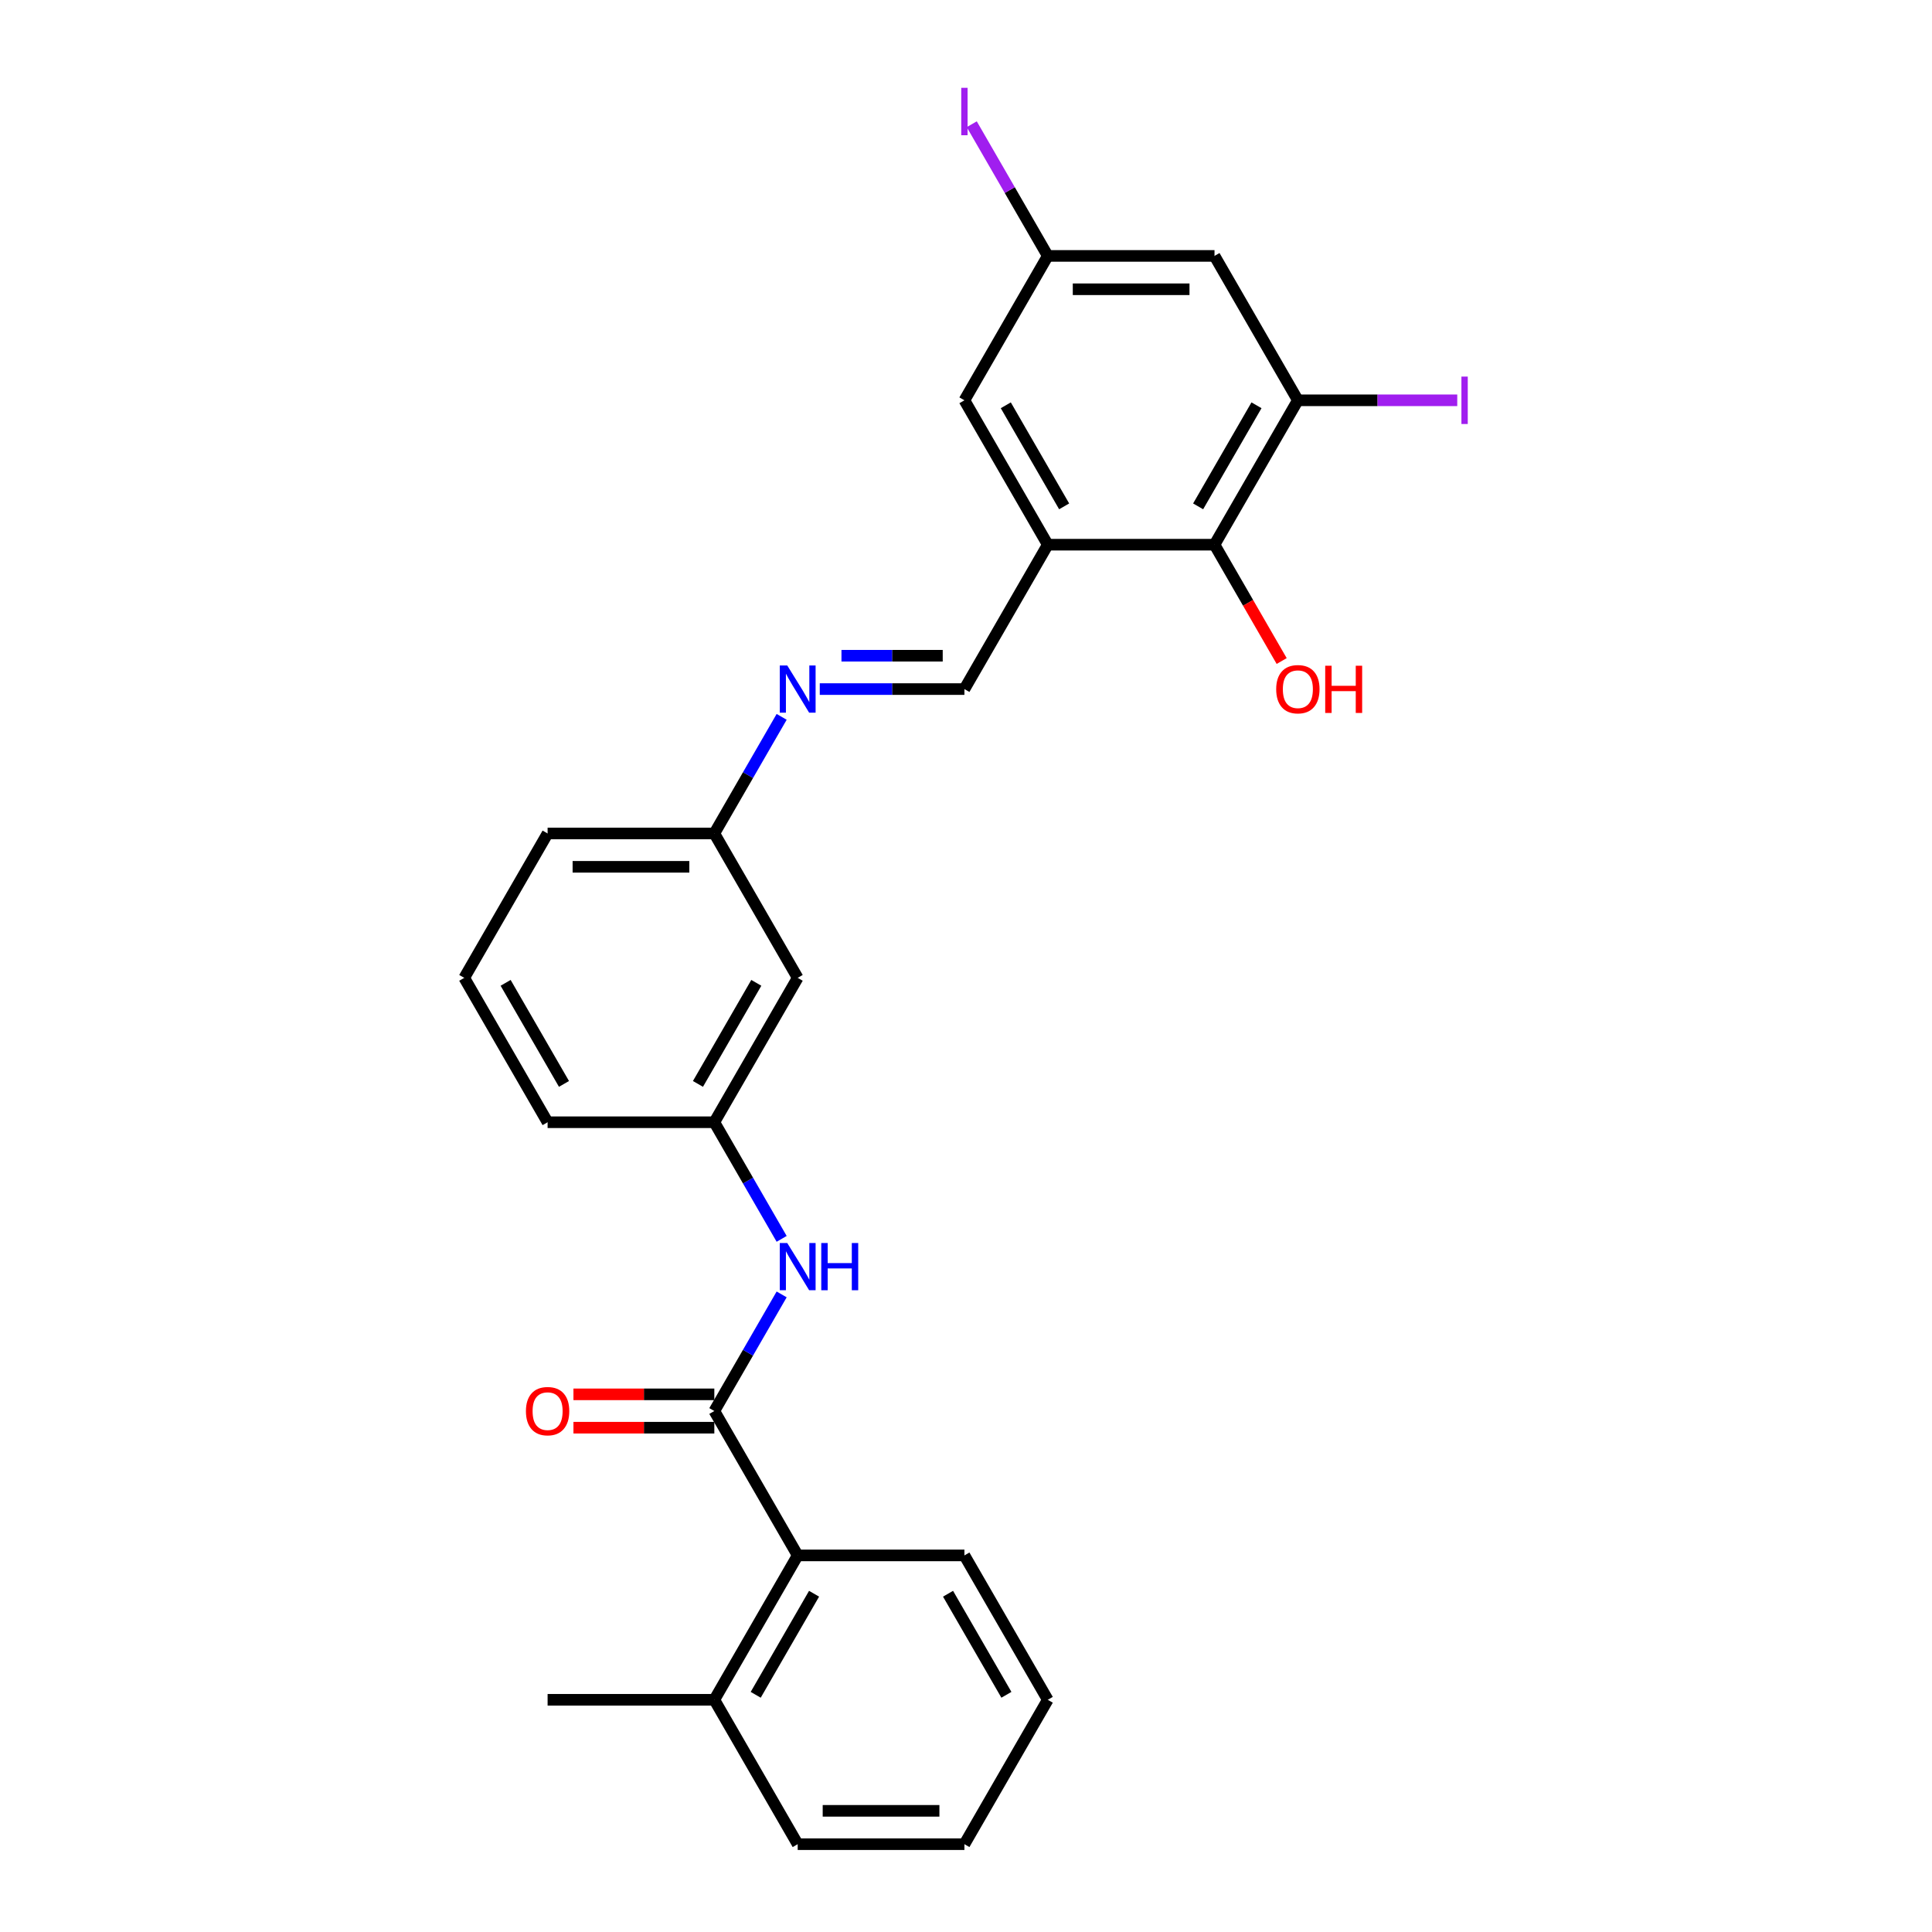 <?xml version='1.0' encoding='iso-8859-1'?>
<svg version='1.1' baseProfile='full'
              xmlns='http://www.w3.org/2000/svg'
                      xmlns:rdkit='http://www.rdkit.org/xml'
                      xmlns:xlink='http://www.w3.org/1999/xlink'
                  xml:space='preserve'
width='1000px' height='1000px' viewBox='0 0 1000 1000'>
<!-- END OF HEADER -->
<rect style='opacity:1.0;fill:#FFFFFF;stroke:none' width='1000' height='1000' x='0' y='0'> </rect>
<path class='bond-3' d='M 369.735,730.341 L 387.159,700.162' style='fill:none;fill-rule:evenodd;stroke:#000000;stroke-width:6px;stroke-linecap:butt;stroke-linejoin:miter;stroke-opacity:1' />
<path class='bond-3' d='M 387.159,700.162 L 404.583,669.983' style='fill:none;fill-rule:evenodd;stroke:#0000FF;stroke-width:6px;stroke-linecap:butt;stroke-linejoin:miter;stroke-opacity:1' />
<path class='bond-4' d='M 369.735,730.341 L 412.884,805.076' style='fill:none;fill-rule:evenodd;stroke:#000000;stroke-width:6px;stroke-linecap:butt;stroke-linejoin:miter;stroke-opacity:1' />
<path class='bond-10' d='M 369.735,721.711 L 333.275,721.711' style='fill:none;fill-rule:evenodd;stroke:#000000;stroke-width:6px;stroke-linecap:butt;stroke-linejoin:miter;stroke-opacity:1' />
<path class='bond-10' d='M 333.275,721.711 L 296.815,721.711' style='fill:none;fill-rule:evenodd;stroke:#FF0000;stroke-width:6px;stroke-linecap:butt;stroke-linejoin:miter;stroke-opacity:1' />
<path class='bond-10' d='M 369.735,738.97 L 333.275,738.97' style='fill:none;fill-rule:evenodd;stroke:#000000;stroke-width:6px;stroke-linecap:butt;stroke-linejoin:miter;stroke-opacity:1' />
<path class='bond-10' d='M 333.275,738.97 L 296.815,738.97' style='fill:none;fill-rule:evenodd;stroke:#FF0000;stroke-width:6px;stroke-linecap:butt;stroke-linejoin:miter;stroke-opacity:1' />
<path class='bond-0' d='M 542.328,281.931 L 499.18,356.666' style='fill:none;fill-rule:evenodd;stroke:#000000;stroke-width:6px;stroke-linecap:butt;stroke-linejoin:miter;stroke-opacity:1' />
<path class='bond-2' d='M 542.328,281.931 L 628.625,281.931' style='fill:none;fill-rule:evenodd;stroke:#000000;stroke-width:6px;stroke-linecap:butt;stroke-linejoin:miter;stroke-opacity:1' />
<path class='bond-8' d='M 542.328,281.931 L 499.18,207.196' style='fill:none;fill-rule:evenodd;stroke:#000000;stroke-width:6px;stroke-linecap:butt;stroke-linejoin:miter;stroke-opacity:1' />
<path class='bond-8' d='M 550.803,262.091 L 520.599,209.776' style='fill:none;fill-rule:evenodd;stroke:#000000;stroke-width:6px;stroke-linecap:butt;stroke-linejoin:miter;stroke-opacity:1' />
<path class='bond-1' d='M 671.773,207.196 L 628.625,281.931' style='fill:none;fill-rule:evenodd;stroke:#000000;stroke-width:6px;stroke-linecap:butt;stroke-linejoin:miter;stroke-opacity:1' />
<path class='bond-1' d='M 650.354,209.776 L 620.15,262.091' style='fill:none;fill-rule:evenodd;stroke:#000000;stroke-width:6px;stroke-linecap:butt;stroke-linejoin:miter;stroke-opacity:1' />
<path class='bond-15' d='M 671.773,207.196 L 713.023,207.196' style='fill:none;fill-rule:evenodd;stroke:#000000;stroke-width:6px;stroke-linecap:butt;stroke-linejoin:miter;stroke-opacity:1' />
<path class='bond-15' d='M 713.023,207.196 L 754.273,207.196' style='fill:none;fill-rule:evenodd;stroke:#A01EEF;stroke-width:6px;stroke-linecap:butt;stroke-linejoin:miter;stroke-opacity:1' />
<path class='bond-28' d='M 671.773,207.196 L 628.625,132.461' style='fill:none;fill-rule:evenodd;stroke:#000000;stroke-width:6px;stroke-linecap:butt;stroke-linejoin:miter;stroke-opacity:1' />
<path class='bond-16' d='M 628.625,281.931 L 646.009,312.041' style='fill:none;fill-rule:evenodd;stroke:#000000;stroke-width:6px;stroke-linecap:butt;stroke-linejoin:miter;stroke-opacity:1' />
<path class='bond-16' d='M 646.009,312.041 L 663.393,342.151' style='fill:none;fill-rule:evenodd;stroke:#FF0000;stroke-width:6px;stroke-linecap:butt;stroke-linejoin:miter;stroke-opacity:1' />
<path class='bond-11' d='M 404.583,641.229 L 387.159,611.05' style='fill:none;fill-rule:evenodd;stroke:#0000FF;stroke-width:6px;stroke-linecap:butt;stroke-linejoin:miter;stroke-opacity:1' />
<path class='bond-11' d='M 387.159,611.05 L 369.735,580.871' style='fill:none;fill-rule:evenodd;stroke:#000000;stroke-width:6px;stroke-linecap:butt;stroke-linejoin:miter;stroke-opacity:1' />
<path class='bond-13' d='M 412.884,805.076 L 369.735,879.81' style='fill:none;fill-rule:evenodd;stroke:#000000;stroke-width:6px;stroke-linecap:butt;stroke-linejoin:miter;stroke-opacity:1' />
<path class='bond-13' d='M 421.358,824.915 L 391.155,877.23' style='fill:none;fill-rule:evenodd;stroke:#000000;stroke-width:6px;stroke-linecap:butt;stroke-linejoin:miter;stroke-opacity:1' />
<path class='bond-18' d='M 412.884,805.076 L 499.18,805.076' style='fill:none;fill-rule:evenodd;stroke:#000000;stroke-width:6px;stroke-linecap:butt;stroke-linejoin:miter;stroke-opacity:1' />
<path class='bond-5' d='M 499.18,356.666 L 461.745,356.666' style='fill:none;fill-rule:evenodd;stroke:#000000;stroke-width:6px;stroke-linecap:butt;stroke-linejoin:miter;stroke-opacity:1' />
<path class='bond-5' d='M 461.745,356.666 L 424.309,356.666' style='fill:none;fill-rule:evenodd;stroke:#0000FF;stroke-width:6px;stroke-linecap:butt;stroke-linejoin:miter;stroke-opacity:1' />
<path class='bond-5' d='M 487.95,339.406 L 461.745,339.406' style='fill:none;fill-rule:evenodd;stroke:#000000;stroke-width:6px;stroke-linecap:butt;stroke-linejoin:miter;stroke-opacity:1' />
<path class='bond-5' d='M 461.745,339.406 L 435.54,339.406' style='fill:none;fill-rule:evenodd;stroke:#0000FF;stroke-width:6px;stroke-linecap:butt;stroke-linejoin:miter;stroke-opacity:1' />
<path class='bond-6' d='M 404.583,371.043 L 387.159,401.222' style='fill:none;fill-rule:evenodd;stroke:#0000FF;stroke-width:6px;stroke-linecap:butt;stroke-linejoin:miter;stroke-opacity:1' />
<path class='bond-6' d='M 387.159,401.222 L 369.735,431.401' style='fill:none;fill-rule:evenodd;stroke:#000000;stroke-width:6px;stroke-linecap:butt;stroke-linejoin:miter;stroke-opacity:1' />
<path class='bond-7' d='M 628.625,132.461 L 542.328,132.461' style='fill:none;fill-rule:evenodd;stroke:#000000;stroke-width:6px;stroke-linecap:butt;stroke-linejoin:miter;stroke-opacity:1' />
<path class='bond-7' d='M 615.68,149.72 L 555.273,149.72' style='fill:none;fill-rule:evenodd;stroke:#000000;stroke-width:6px;stroke-linecap:butt;stroke-linejoin:miter;stroke-opacity:1' />
<path class='bond-9' d='M 499.18,207.196 L 542.328,132.461' style='fill:none;fill-rule:evenodd;stroke:#000000;stroke-width:6px;stroke-linecap:butt;stroke-linejoin:miter;stroke-opacity:1' />
<path class='bond-17' d='M 542.328,132.461 L 522.653,98.382' style='fill:none;fill-rule:evenodd;stroke:#000000;stroke-width:6px;stroke-linecap:butt;stroke-linejoin:miter;stroke-opacity:1' />
<path class='bond-17' d='M 522.653,98.382 L 502.977,64.303' style='fill:none;fill-rule:evenodd;stroke:#A01EEF;stroke-width:6px;stroke-linecap:butt;stroke-linejoin:miter;stroke-opacity:1' />
<path class='bond-12' d='M 369.735,580.871 L 412.884,506.136' style='fill:none;fill-rule:evenodd;stroke:#000000;stroke-width:6px;stroke-linecap:butt;stroke-linejoin:miter;stroke-opacity:1' />
<path class='bond-12' d='M 361.261,561.031 L 391.464,508.716' style='fill:none;fill-rule:evenodd;stroke:#000000;stroke-width:6px;stroke-linecap:butt;stroke-linejoin:miter;stroke-opacity:1' />
<path class='bond-20' d='M 369.735,580.871 L 283.439,580.871' style='fill:none;fill-rule:evenodd;stroke:#000000;stroke-width:6px;stroke-linecap:butt;stroke-linejoin:miter;stroke-opacity:1' />
<path class='bond-14' d='M 412.884,506.136 L 369.735,431.401' style='fill:none;fill-rule:evenodd;stroke:#000000;stroke-width:6px;stroke-linecap:butt;stroke-linejoin:miter;stroke-opacity:1' />
<path class='bond-21' d='M 369.735,879.81 L 283.439,879.81' style='fill:none;fill-rule:evenodd;stroke:#000000;stroke-width:6px;stroke-linecap:butt;stroke-linejoin:miter;stroke-opacity:1' />
<path class='bond-23' d='M 369.735,879.81 L 412.884,954.545' style='fill:none;fill-rule:evenodd;stroke:#000000;stroke-width:6px;stroke-linecap:butt;stroke-linejoin:miter;stroke-opacity:1' />
<path class='bond-27' d='M 369.735,431.401 L 283.439,431.401' style='fill:none;fill-rule:evenodd;stroke:#000000;stroke-width:6px;stroke-linecap:butt;stroke-linejoin:miter;stroke-opacity:1' />
<path class='bond-27' d='M 356.791,448.66 L 296.383,448.66' style='fill:none;fill-rule:evenodd;stroke:#000000;stroke-width:6px;stroke-linecap:butt;stroke-linejoin:miter;stroke-opacity:1' />
<path class='bond-24' d='M 499.18,805.076 L 542.328,879.81' style='fill:none;fill-rule:evenodd;stroke:#000000;stroke-width:6px;stroke-linecap:butt;stroke-linejoin:miter;stroke-opacity:1' />
<path class='bond-24' d='M 490.705,824.915 L 520.909,877.23' style='fill:none;fill-rule:evenodd;stroke:#000000;stroke-width:6px;stroke-linecap:butt;stroke-linejoin:miter;stroke-opacity:1' />
<path class='bond-19' d='M 240.291,506.136 L 283.439,580.871' style='fill:none;fill-rule:evenodd;stroke:#000000;stroke-width:6px;stroke-linecap:butt;stroke-linejoin:miter;stroke-opacity:1' />
<path class='bond-19' d='M 261.71,508.716 L 291.914,561.031' style='fill:none;fill-rule:evenodd;stroke:#000000;stroke-width:6px;stroke-linecap:butt;stroke-linejoin:miter;stroke-opacity:1' />
<path class='bond-22' d='M 240.291,506.136 L 283.439,431.401' style='fill:none;fill-rule:evenodd;stroke:#000000;stroke-width:6px;stroke-linecap:butt;stroke-linejoin:miter;stroke-opacity:1' />
<path class='bond-26' d='M 412.884,954.545 L 499.18,954.545' style='fill:none;fill-rule:evenodd;stroke:#000000;stroke-width:6px;stroke-linecap:butt;stroke-linejoin:miter;stroke-opacity:1' />
<path class='bond-26' d='M 425.828,937.286 L 486.236,937.286' style='fill:none;fill-rule:evenodd;stroke:#000000;stroke-width:6px;stroke-linecap:butt;stroke-linejoin:miter;stroke-opacity:1' />
<path class='bond-25' d='M 542.328,879.81 L 499.18,954.545' style='fill:none;fill-rule:evenodd;stroke:#000000;stroke-width:6px;stroke-linecap:butt;stroke-linejoin:miter;stroke-opacity:1' />
<path  class='atom-4' d='M 407.482 643.386
L 415.49 656.33
Q 416.284 657.608, 417.561 659.92
Q 418.838 662.233, 418.907 662.371
L 418.907 643.386
L 422.152 643.386
L 422.152 667.825
L 418.804 667.825
L 410.208 653.673
Q 409.207 652.016, 408.137 650.117
Q 407.102 648.219, 406.791 647.632
L 406.791 667.825
L 403.615 667.825
L 403.615 643.386
L 407.482 643.386
' fill='#0000FF'/>
<path  class='atom-4' d='M 425.086 643.386
L 428.4 643.386
L 428.4 653.776
L 440.896 653.776
L 440.896 643.386
L 444.209 643.386
L 444.209 667.825
L 440.896 667.825
L 440.896 656.538
L 428.4 656.538
L 428.4 667.825
L 425.086 667.825
L 425.086 643.386
' fill='#0000FF'/>
<path  class='atom-7' d='M 407.482 344.446
L 415.49 357.391
Q 416.284 358.668, 417.561 360.981
Q 418.838 363.293, 418.907 363.431
L 418.907 344.446
L 422.152 344.446
L 422.152 368.885
L 418.804 368.885
L 410.208 354.733
Q 409.207 353.076, 408.137 351.177
Q 407.102 349.279, 406.791 348.692
L 406.791 368.885
L 403.615 368.885
L 403.615 344.446
L 407.482 344.446
' fill='#0000FF'/>
<path  class='atom-11' d='M 272.22 730.41
Q 272.22 724.541, 275.12 721.262
Q 278.02 717.983, 283.439 717.983
Q 288.858 717.983, 291.758 721.262
Q 294.657 724.541, 294.657 730.41
Q 294.657 736.347, 291.723 739.73
Q 288.789 743.078, 283.439 743.078
Q 278.054 743.078, 275.12 739.73
Q 272.22 736.381, 272.22 730.41
M 283.439 740.316
Q 287.167 740.316, 289.169 737.831
Q 291.206 735.311, 291.206 730.41
Q 291.206 725.612, 289.169 723.195
Q 287.167 720.744, 283.439 720.744
Q 279.711 720.744, 277.674 723.161
Q 275.672 725.577, 275.672 730.41
Q 275.672 735.346, 277.674 737.831
Q 279.711 740.316, 283.439 740.316
' fill='#FF0000'/>
<path  class='atom-16' d='M 756.43 194.924
L 759.709 194.924
L 759.709 219.467
L 756.43 219.467
L 756.43 194.924
' fill='#A01EEF'/>
<path  class='atom-17' d='M 660.555 356.735
Q 660.555 350.867, 663.454 347.587
Q 666.354 344.308, 671.773 344.308
Q 677.193 344.308, 680.092 347.587
Q 682.992 350.867, 682.992 356.735
Q 682.992 362.672, 680.058 366.055
Q 677.124 369.403, 671.773 369.403
Q 666.388 369.403, 663.454 366.055
Q 660.555 362.707, 660.555 356.735
M 671.773 366.642
Q 675.501 366.642, 677.503 364.156
Q 679.54 361.636, 679.54 356.735
Q 679.54 351.937, 677.503 349.52
Q 675.501 347.07, 671.773 347.07
Q 668.045 347.07, 666.009 349.486
Q 664.007 351.902, 664.007 356.735
Q 664.007 361.671, 666.009 364.156
Q 668.045 366.642, 671.773 366.642
' fill='#FF0000'/>
<path  class='atom-17' d='M 685.926 344.584
L 689.24 344.584
L 689.24 354.974
L 701.735 354.974
L 701.735 344.584
L 705.049 344.584
L 705.049 369.023
L 701.735 369.023
L 701.735 357.736
L 689.24 357.736
L 689.24 369.023
L 685.926 369.023
L 685.926 344.584
' fill='#FF0000'/>
<path  class='atom-18' d='M 497.541 45.455
L 500.82 45.455
L 500.82 69.997
L 497.541 69.997
L 497.541 45.455
' fill='#A01EEF'/>
</svg>
